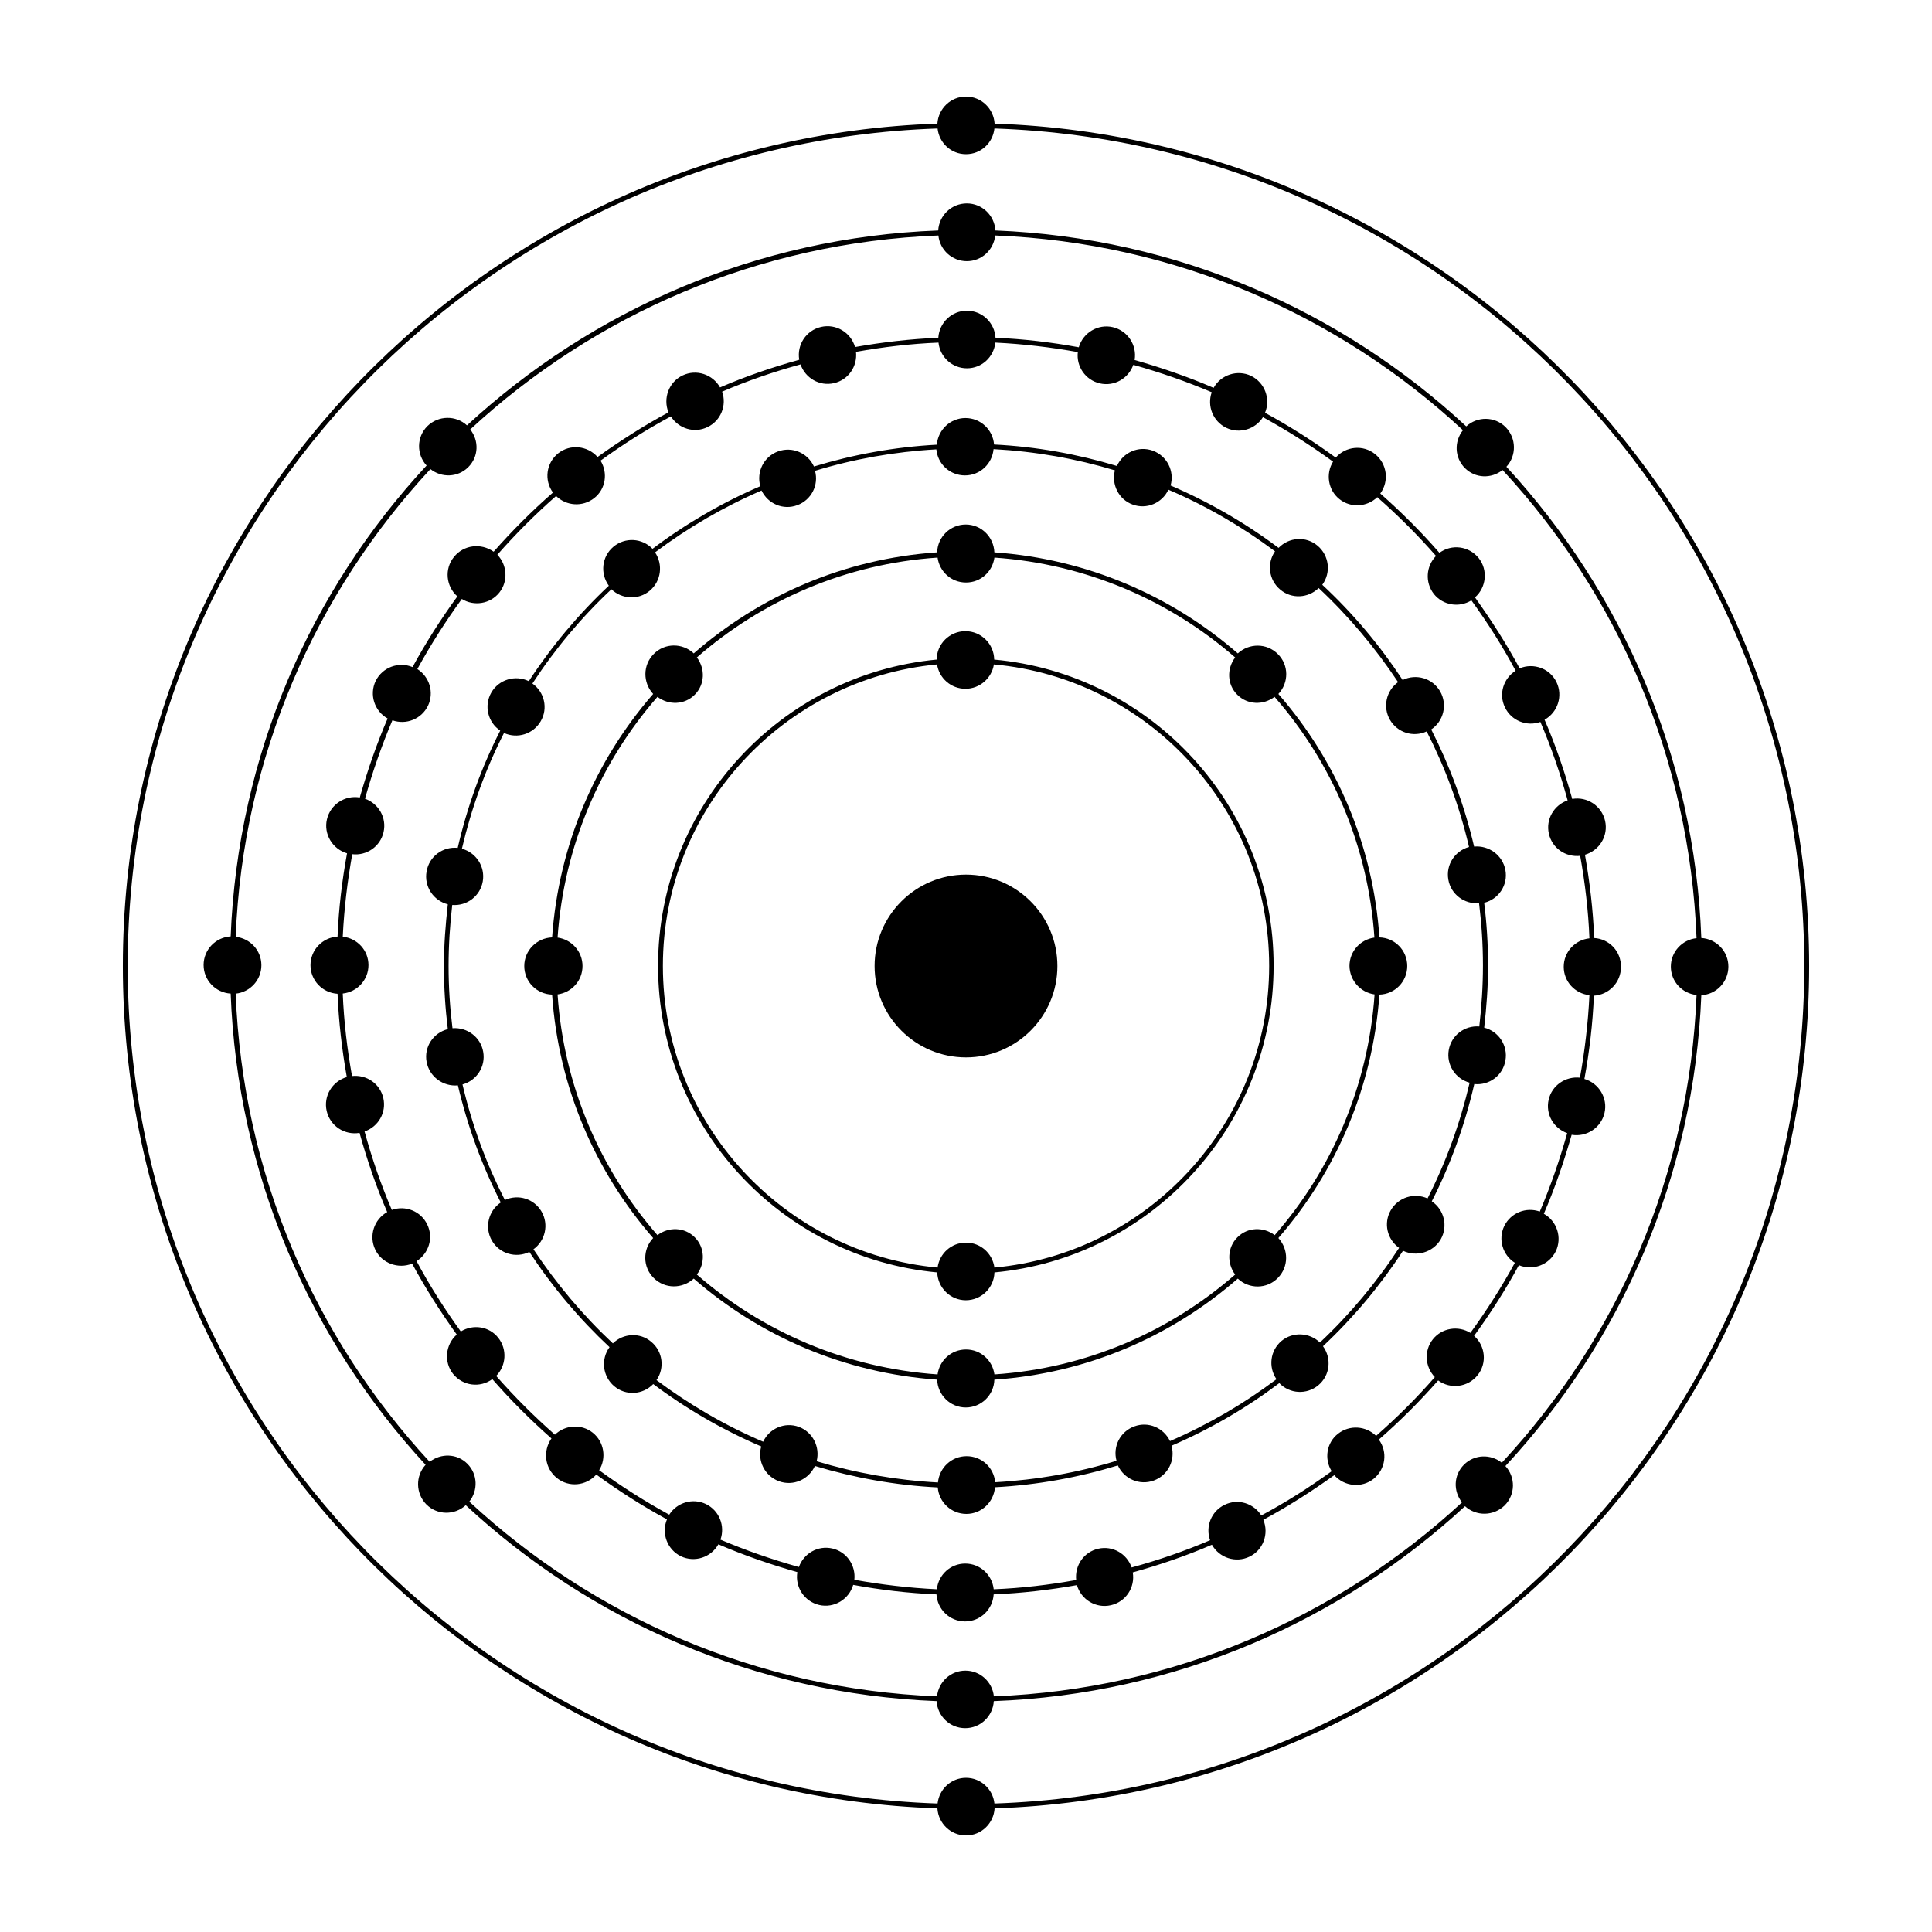 <?xml version="1.0" encoding="UTF-8"?>
<svg width="256px" height="256px" version="1.1" viewBox="0 0 128 128" xmlns="http://www.w3.org/2000/svg">
 <path d="m105.62 62.145c-0.078-1.867-0.293-3.711-0.613-5.516 0.961-0.281 1.562-1.254 1.332-2.254-0.23-0.984-1.176-1.613-2.176-1.445-0.5-1.805-1.102-3.559-1.832-5.246 0.871-0.488 1.23-1.574 0.793-2.484-0.434-0.91-1.512-1.305-2.445-0.922-0.883-1.637-1.883-3.199-2.957-4.699 0.754-0.664 0.871-1.816 0.242-2.609-0.641-0.793-1.777-0.945-2.598-0.344-1.215-1.395-2.523-2.699-3.918-3.93 0.602-0.82 0.449-1.973-0.344-2.609-0.793-0.641-1.945-0.523-2.609 0.23-1.496-1.09-3.059-2.086-4.684-2.969 0.383-0.922-0.012-1.996-0.922-2.445-0.91-0.434-1.996-0.078-2.484 0.793-1.691-0.73-3.441-1.332-5.234-1.844 0.168-0.984-0.461-1.945-1.445-2.176s-1.973 0.371-2.254 1.332c-1.805-0.332-3.648-0.551-5.516-0.629-0.062-1-0.883-1.793-1.895-1.793-1.012 0-1.832 0.793-1.895 1.793-1.867 0.078-3.711 0.293-5.516 0.613-0.281-0.961-1.254-1.562-2.254-1.332-0.984 0.23-1.613 1.176-1.445 2.176-1.805 0.5-3.559 1.102-5.246 1.832-0.488-0.871-1.574-1.23-2.484-0.793-0.91 0.434-1.305 1.512-0.934 2.445-1.637 0.883-3.199 1.883-4.699 2.957-0.664-0.754-1.816-0.871-2.609-0.242-0.793 0.641-0.945 1.777-0.344 2.598-1.395 1.215-2.699 2.523-3.93 3.918-0.84-0.594-1.992-0.453-2.633 0.352-0.641 0.793-0.523 1.945 0.23 2.609-1.09 1.496-2.086 3.059-2.969 4.684-0.922-0.383-1.996 0.012-2.445 0.922-0.434 0.91-0.078 1.996 0.793 2.484-0.73 1.691-1.332 3.441-1.844 5.234-0.984-0.168-1.945 0.461-2.176 1.445s0.371 1.973 1.332 2.254c-0.332 1.805-0.551 3.648-0.629 5.516-1 0.062-1.793 0.883-1.793 1.895 0 1.012 0.793 1.832 1.793 1.895 0.078 1.867 0.293 3.711 0.613 5.516-0.961 0.281-1.562 1.254-1.332 2.254 0.23 0.984 1.176 1.613 2.176 1.445 0.5 1.805 1.102 3.559 1.832 5.246-0.871 0.488-1.23 1.574-0.793 2.484 0.434 0.91 1.512 1.305 2.445 0.934 0.883 1.637 1.883 3.199 2.957 4.699-0.754 0.664-0.871 1.816-0.242 2.609 0.641 0.793 1.777 0.945 2.598 0.344 1.215 1.395 2.523 2.699 3.918 3.93-0.586 0.828-0.445 1.98 0.359 2.621 0.793 0.641 1.945 0.523 2.609-0.23 1.496 1.09 3.059 2.086 4.684 2.969-0.383 0.922 0.012 1.996 0.922 2.445 0.91 0.434 1.996 0.078 2.484-0.793 1.691 0.73 3.441 1.332 5.234 1.844-0.168 0.984 0.461 1.945 1.445 2.176s1.973-0.371 2.254-1.332c1.805 0.332 3.648 0.551 5.516 0.629 0.062 1 0.883 1.793 1.895 1.793 1.012 0 1.832-0.793 1.895-1.793 1.867-0.078 3.711-0.293 5.516-0.613 0.281 0.961 1.254 1.562 2.254 1.332 0.984-0.23 1.613-1.176 1.445-2.176 1.805-0.5 3.559-1.102 5.246-1.832 0.488 0.871 1.574 1.23 2.484 0.793 0.91-0.434 1.305-1.512 0.922-2.445 1.637-0.883 3.199-1.883 4.699-2.957 0.664 0.754 1.816 0.871 2.609 0.242 0.793-0.641 0.945-1.777 0.344-2.598 1.395-1.215 2.699-2.523 3.93-3.918 0.82 0.602 1.973 0.449 2.609-0.344 0.641-0.793 0.523-1.945-0.23-2.609 1.09-1.496 2.086-3.059 2.969-4.684 0.922 0.383 1.996-0.012 2.445-0.922 0.434-0.91 0.078-1.996-0.793-2.484 0.73-1.691 1.332-3.441 1.844-5.234 0.984 0.168 1.945-0.461 2.176-1.445 0.23-0.984-0.371-1.973-1.332-2.254 0.332-1.805 0.551-3.648 0.629-5.516 1-0.062 1.793-0.883 1.793-1.895 0.02-1.043-0.773-1.863-1.773-1.926zm-14.449 32.984c-0.68-0.664-1.754-0.742-2.523-0.141-0.77 0.602-0.922 1.676-0.422 2.484-1.484 1.074-3.035 2.062-4.66 2.93-0.512-0.805-1.547-1.141-2.434-0.703-0.883 0.422-1.281 1.445-0.961 2.344-1.676 0.719-3.418 1.32-5.195 1.805-0.32-0.91-1.254-1.461-2.215-1.242s-1.562 1.113-1.461 2.074c-1.793 0.32-3.609 0.539-5.465 0.613-0.102-0.961-0.91-1.703-1.883-1.703-0.984 0-1.777 0.742-1.883 1.703-1.855-0.09-3.688-0.309-5.465-0.629 0.102-0.945-0.5-1.855-1.461-2.074-0.961-0.219-1.895 0.332-2.215 1.23-1.777-0.5-3.519-1.102-5.195-1.816 0.32-0.91-0.078-1.922-0.961-2.356-0.883-0.422-1.922-0.102-2.434 0.703-1.613-0.883-3.16-1.867-4.644-2.945 0.5-0.805 0.332-1.883-0.422-2.484s-1.832-0.523-2.508 0.129c-1.383-1.215-2.676-2.508-3.891-3.891 0.664-0.68 0.742-1.754 0.141-2.523-0.602-0.77-1.676-0.922-2.484-0.422-1.074-1.484-2.062-3.035-2.93-4.66 0.805-0.512 1.141-1.547 0.703-2.434-0.422-0.883-1.445-1.281-2.344-0.961-0.719-1.676-1.32-3.418-1.805-5.195 0.91-0.32 1.461-1.254 1.242-2.215s-1.113-1.562-2.074-1.461c-0.32-1.793-0.539-3.609-0.613-5.465 0.961-0.102 1.703-0.91 1.703-1.883 0-0.984-0.742-1.777-1.703-1.883 0.09-1.855 0.309-3.672 0.629-5.465 0.945 0.113 1.855-0.5 2.074-1.461 0.219-0.961-0.332-1.895-1.23-2.215 0.5-1.777 1.102-3.519 1.816-5.195 0.91 0.32 1.922-0.078 2.356-0.961 0.422-0.883 0.102-1.922-0.703-2.434 0.883-1.613 1.867-3.16 2.945-4.644 0.805 0.5 1.883 0.332 2.484-0.422 0.602-0.754 0.523-1.832-0.129-2.508 1.215-1.383 2.508-2.676 3.891-3.891 0.68 0.664 1.754 0.742 2.523 0.141 0.77-0.602 0.922-1.676 0.422-2.484 1.484-1.074 3.035-2.062 4.66-2.93 0.512 0.805 1.547 1.141 2.434 0.703 0.883-0.422 1.281-1.445 0.961-2.344 1.676-0.719 3.418-1.32 5.195-1.805 0.32 0.91 1.254 1.461 2.215 1.242 0.961-0.219 1.562-1.113 1.461-2.074 1.793-0.32 3.609-0.539 5.465-0.613 0.102 0.961 0.91 1.703 1.883 1.703 0.984 0 1.777-0.742 1.883-1.703 1.855 0.09 3.688 0.309 5.465 0.629-0.113 0.945 0.5 1.855 1.461 2.074s1.895-0.332 2.215-1.23c1.777 0.5 3.519 1.102 5.195 1.816-0.32 0.91 0.078 1.922 0.961 2.356 0.883 0.422 1.922 0.102 2.434-0.703 1.613 0.883 3.16 1.867 4.644 2.945-0.5 0.805-0.332 1.883 0.422 2.484 0.754 0.602 1.832 0.523 2.508-0.129 1.383 1.215 2.676 2.508 3.891 3.891-0.664 0.68-0.742 1.754-0.141 2.523 0.602 0.754 1.676 0.922 2.484 0.422 1.074 1.484 2.062 3.035 2.93 4.66-0.805 0.512-1.141 1.547-0.703 2.434 0.422 0.883 1.445 1.281 2.344 0.961 0.719 1.676 1.32 3.418 1.805 5.195-0.91 0.32-1.461 1.254-1.242 2.215 0.219 0.961 1.113 1.562 2.074 1.461 0.32 1.793 0.539 3.609 0.613 5.465-0.961 0.102-1.703 0.91-1.703 1.883 0 0.984 0.742 1.777 1.703 1.883-0.09 1.855-0.309 3.688-0.629 5.465-0.945-0.102-1.855 0.5-2.074 1.461s0.332 1.895 1.23 2.215c-0.5 1.777-1.102 3.519-1.816 5.195-0.91-0.32-1.922 0.078-2.356 0.961-0.422 0.883-0.102 1.922 0.703 2.434-0.883 1.613-1.867 3.16-2.945 4.644-0.805-0.5-1.883-0.332-2.484 0.422-0.602 0.754-0.523 1.832 0.129 2.508-1.203 1.383-2.508 2.676-3.891 3.891z"/>
 <path d="m114.51 64.039c0-1.012-0.793-1.832-1.793-1.895-0.449-12.02-5.273-22.938-12.914-31.219 0.68-0.742 0.664-1.895-0.051-2.625-0.719-0.719-1.867-0.73-2.609-0.051-8.258-7.668-19.176-12.504-31.195-12.98-0.062-1-0.883-1.793-1.895-1.793s-1.832 0.793-1.895 1.793c-12.02 0.449-22.938 5.273-31.219 12.914-0.742-0.68-1.895-0.664-2.625 0.051-0.719 0.719-0.73 1.867-0.051 2.609-7.668 8.258-12.504 19.176-12.98 31.195-1 0.062-1.793 0.883-1.793 1.895 0 1.012 0.793 1.832 1.793 1.895 0.449 12.02 5.273 22.938 12.914 31.219-0.68 0.742-0.664 1.895 0.051 2.625 0.719 0.719 1.867 0.73 2.609 0.051 8.258 7.668 19.176 12.504 31.195 12.98 0.062 1 0.883 1.793 1.895 1.793 1.012 0 1.832-0.793 1.895-1.793 12.02-0.449 22.938-5.273 31.219-12.914 0.742 0.68 1.895 0.664 2.625-0.051 0.719-0.719 0.73-1.867 0.051-2.609 7.668-8.258 12.504-19.176 12.98-31.195 1-0.051 1.793-0.883 1.793-1.895zm-2.109 1.883c-0.473 11.941-5.285 22.785-12.902 30.988-0.742-0.59-1.816-0.562-2.508 0.129-0.691 0.691-0.719 1.754-0.129 2.496-8.219 7.602-19.07 12.391-31.016 12.852-0.102-0.961-0.91-1.703-1.883-1.703-0.984 0-1.777 0.742-1.883 1.703-11.941-0.473-22.785-5.285-30.988-12.902 0.59-0.742 0.562-1.816-0.129-2.508-0.691-0.691-1.754-0.703-2.496-0.129-7.602-8.219-12.391-19.07-12.852-31.016 0.961-0.102 1.703-0.91 1.703-1.883 0-0.984-0.742-1.777-1.703-1.883 0.473-11.941 5.285-22.785 12.902-30.988 0.742 0.59 1.816 0.562 2.508-0.129 0.691-0.691 0.719-1.754 0.129-2.496 8.219-7.602 19.07-12.391 31.016-12.852 0.102 0.961 0.91 1.703 1.883 1.703 0.984 0 1.777-0.742 1.883-1.703 11.941 0.473 22.785 5.285 30.988 12.902-0.59 0.742-0.562 1.816 0.129 2.508 0.691 0.691 1.754 0.719 2.496 0.129 7.602 8.219 12.391 19.07 12.852 31.016-0.961 0.102-1.703 0.91-1.703 1.883 0 0.984 0.742 1.777 1.703 1.883z"/>
 <path d="m95.449 82.113c0.5-0.871 0.23-1.973-0.59-2.523 1.242-2.434 2.188-5.043 2.816-7.769 0.984 0.102 1.895-0.562 2.062-1.562 0.18-0.984-0.449-1.934-1.406-2.176 0.152-1.344 0.258-2.699 0.258-4.098 0-1.406-0.09-2.805-0.258-4.172 0.961-0.242 1.586-1.176 1.406-2.164-0.18-0.984-1.09-1.652-2.074-1.562-0.641-2.727-1.602-5.324-2.84-7.758 0.82-0.551 1.09-1.652 0.59-2.523-0.5-0.871-1.586-1.191-2.484-0.754-1.523-2.316-3.301-4.43-5.324-6.309 0.59-0.805 0.461-1.934-0.309-2.586s-1.895-0.574-2.586 0.141c-2.203-1.652-4.594-3.035-7.156-4.133 0.27-0.945-0.23-1.957-1.176-2.305-0.945-0.344-1.973 0.113-2.379 1.012-2.598-0.781-5.324-1.281-8.141-1.422-0.078-0.984-0.895-1.754-1.895-1.754s-1.816 0.781-1.895 1.766c-2.816 0.152-5.543 0.652-8.141 1.445-0.41-0.895-1.434-1.344-2.379-1-0.945 0.344-1.445 1.355-1.176 2.305-2.559 1.102-4.953 2.496-7.141 4.148-0.691-0.719-1.816-0.781-2.586-0.141-0.781 0.652-0.895 1.777-0.309 2.586-2.008 1.883-3.789 4.008-5.301 6.324-0.895-0.434-1.984-0.113-2.484 0.754-0.5 0.871-0.23 1.973 0.59 2.523-1.242 2.434-2.188 5.043-2.816 7.769-0.984-0.102-1.895 0.562-2.062 1.562-0.18 0.984 0.449 1.934 1.406 2.176-0.152 1.344-0.258 2.699-0.258 4.098 0 1.406 0.09 2.805 0.258 4.172-0.961 0.242-1.586 1.176-1.406 2.164 0.18 0.984 1.09 1.652 2.074 1.562 0.641 2.727 1.602 5.324 2.84 7.758-0.82 0.551-1.09 1.652-0.59 2.523s1.586 1.191 2.484 0.754c1.523 2.316 3.301 4.43 5.312 6.309-0.59 0.805-0.461 1.934 0.309 2.586 0.77 0.652 1.895 0.574 2.586-0.141 2.203 1.652 4.594 3.035 7.156 4.133-0.27 0.945 0.23 1.957 1.176 2.305 0.945 0.344 1.973-0.113 2.379-1.012 2.598 0.781 5.324 1.281 8.141 1.422 0.078 0.984 0.895 1.754 1.895 1.754s1.816-0.781 1.895-1.766c2.816-0.152 5.543-0.652 8.141-1.445 0.41 0.895 1.434 1.344 2.379 1 0.945-0.344 1.445-1.355 1.176-2.305 2.559-1.102 4.953-2.496 7.141-4.148 0.691 0.719 1.816 0.781 2.586 0.141 0.781-0.652 0.895-1.777 0.309-2.586 2.008-1.883 3.789-4.008 5.301-6.324 0.895 0.422 1.984 0.113 2.496-0.754zm-8 6.832c-0.691-0.664-1.793-0.73-2.547-0.102-0.754 0.641-0.883 1.727-0.332 2.535-2.164 1.625-4.531 3.008-7.055 4.098-0.422-0.883-1.434-1.32-2.367-0.973-0.934 0.344-1.434 1.332-1.176 2.277-2.559 0.781-5.262 1.266-8.039 1.422-0.09-0.973-0.895-1.727-1.895-1.727s-1.805 0.77-1.895 1.742c-2.777-0.152-5.465-0.629-8.039-1.406 0.242-0.945-0.258-1.934-1.176-2.277-0.934-0.344-1.957 0.102-2.367 0.984-2.523-1.074-4.891-2.457-7.066-4.082 0.551-0.793 0.422-1.895-0.344-2.535-0.754-0.641-1.855-0.574-2.547 0.102-1.984-1.855-3.75-3.957-5.262-6.234 0.781-0.562 1.035-1.637 0.539-2.496-0.5-0.859-1.547-1.176-2.434-0.77-1.23-2.406-2.176-4.965-2.805-7.656 0.934-0.258 1.547-1.176 1.371-2.164-0.168-0.973-1.062-1.637-2.035-1.562-0.168-1.355-0.258-2.727-0.258-4.121 0-1.371 0.09-2.715 0.242-4.043 0.973 0.078 1.855-0.59 2.023-1.562 0.168-0.973-0.434-1.906-1.383-2.164 0.629-2.688 1.562-5.262 2.789-7.668 0.883 0.398 1.934 0.078 2.434-0.781s0.242-1.934-0.551-2.496c1.496-2.293 3.25-4.391 5.234-6.246 0.691 0.664 1.793 0.73 2.547 0.09s0.883-1.727 0.344-2.535c2.164-1.625 4.531-3.008 7.055-4.098 0.422 0.883 1.434 1.32 2.367 0.973 0.934-0.344 1.434-1.332 1.176-2.277 2.559-0.781 5.262-1.266 8.039-1.422 0.09 0.973 0.895 1.727 1.895 1.727s1.805-0.77 1.895-1.742c2.777 0.152 5.465 0.629 8.039 1.406-0.242 0.945 0.258 1.934 1.176 2.266 0.934 0.344 1.957-0.102 2.367-0.984 2.523 1.074 4.891 2.457 7.066 4.082-0.551 0.793-0.422 1.895 0.344 2.535 0.754 0.641 1.855 0.574 2.547-0.102 1.984 1.855 3.75 3.957 5.262 6.234-0.781 0.562-1.035 1.637-0.539 2.496 0.5 0.859 1.547 1.176 2.434 0.77 1.23 2.406 2.176 4.965 2.805 7.656-0.934 0.258-1.547 1.176-1.371 2.164 0.168 0.973 1.062 1.637 2.035 1.562 0.168 1.355 0.258 2.727 0.258 4.121 0 1.371-0.09 2.715-0.242 4.043-0.973-0.078-1.855 0.59-2.023 1.562s0.434 1.906 1.383 2.164c-0.629 2.688-1.562 5.262-2.789 7.668-0.883-0.398-1.934-0.078-2.434 0.781-0.5 0.859-0.242 1.934 0.551 2.496-1.508 2.305-3.262 4.402-5.246 6.269z"/>
 <path d="m93.234 64c0-1.035-0.82-1.867-1.844-1.895-0.422-6.156-2.867-11.738-6.695-16.129 0.703-0.742 0.703-1.922-0.039-2.648-0.73-0.73-1.895-0.73-2.648-0.039-4.379-3.812-9.973-6.258-16.129-6.695-0.039-1.023-0.871-1.844-1.895-1.844s-1.867 0.82-1.895 1.844c-6.156 0.422-11.738 2.867-16.129 6.695-0.742-0.703-1.922-0.703-2.648 0.039-0.73 0.73-0.73 1.895-0.039 2.648-3.812 4.379-6.258 9.973-6.695 16.129-1.023 0.039-1.844 0.871-1.844 1.895 0 1.035 0.82 1.867 1.844 1.895 0.422 6.156 2.867 11.738 6.695 16.129-0.703 0.742-0.703 1.922 0.039 2.648 0.73 0.73 1.895 0.73 2.648 0.039 4.379 3.812 9.973 6.258 16.129 6.695 0.039 1.023 0.871 1.844 1.895 1.844s1.867-0.82 1.895-1.844c6.156-0.422 11.738-2.867 16.129-6.695 0.742 0.703 1.922 0.703 2.648-0.039 0.73-0.73 0.73-1.895 0.039-2.648 3.812-4.379 6.258-9.973 6.695-16.129 1.023-0.027 1.844-0.859 1.844-1.895zm-2.164 1.883c-0.422 6.078-2.84 11.621-6.617 15.949-0.742-0.562-1.793-0.539-2.469 0.141-0.68 0.68-0.703 1.727-0.152 2.469-4.34 3.789-9.867 6.207-15.949 6.617-0.129-0.934-0.91-1.652-1.883-1.652s-1.754 0.719-1.883 1.652c-6.078-0.422-11.621-2.84-15.949-6.617 0.562-0.742 0.539-1.793-0.141-2.469-0.68-0.68-1.727-0.703-2.469-0.141-3.789-4.34-6.207-9.867-6.617-15.949 0.934-0.129 1.652-0.91 1.652-1.883 0-0.961-0.719-1.754-1.652-1.883 0.422-6.078 2.84-11.621 6.617-15.949 0.742 0.562 1.793 0.539 2.469-0.141 0.68-0.68 0.703-1.727 0.141-2.469 4.34-3.789 9.867-6.207 15.949-6.617 0.129 0.934 0.91 1.652 1.883 1.652s1.754-0.719 1.883-1.652c6.078 0.422 11.621 2.84 15.949 6.617-0.562 0.742-0.539 1.793 0.141 2.469 0.68 0.68 1.727 0.703 2.469 0.141 3.789 4.34 6.207 9.867 6.617 15.949-0.934 0.129-1.652 0.91-1.652 1.883 0.016 0.961 0.73 1.754 1.664 1.883z"/>
 <path d="m70.055 64c0 3.344-2.711 6.055-6.055 6.055s-6.055-2.711-6.055-6.055 2.711-6.055 6.055-6.055 6.055 2.711 6.055 6.055"/>
 <path d="m65.867 43.699c-0.012-1.035-0.859-1.883-1.906-1.883-1.051 0-1.895 0.844-1.906 1.883-10.344 0.984-18.457 9.715-18.457 20.301 0 10.609 8.141 19.34 18.496 20.301 0.039 1.023 0.871 1.844 1.895 1.844 1.023 0 1.867-0.82 1.895-1.844 10.355-0.961 18.496-9.703 18.496-20.301 0.023-10.625-8.141-19.355-18.512-20.301zm0.016 40.281c-0.129-0.934-0.91-1.652-1.883-1.652s-1.754 0.719-1.883 1.652c-10.188-0.945-18.199-9.547-18.199-19.98 0-10.418 7.988-19.008 18.164-19.98 0.141 0.91 0.922 1.613 1.883 1.613 0.945 0 1.742-0.703 1.883-1.613 10.215 0.934 18.238 9.535 18.238 19.98-0.004 10.434-8.016 19.035-18.203 19.98z"/>
 <path d="m119.86 64c0-30.156-24.039-54.797-53.965-55.809-0.062-0.996-0.883-1.793-1.895-1.793s-1.832 0.793-1.895 1.793c-29.926 1.012-53.965 25.652-53.965 55.809s24.039 54.797 53.965 55.809c0.062 0.996 0.883 1.793 1.895 1.793s1.832-0.793 1.895-1.793c29.926-1.012 53.965-25.652 53.965-55.809zm-53.977 55.488c-0.102-0.961-0.91-1.703-1.883-1.703s-1.777 0.742-1.883 1.703c-29.758-1-53.656-25.496-53.656-55.488s23.898-54.488 53.656-55.488c0.105 0.961 0.898 1.703 1.883 1.703s1.777-0.742 1.883-1.703c29.758 1 53.656 25.496 53.656 55.488s-23.898 54.488-53.656 55.488z"/>
</svg>
